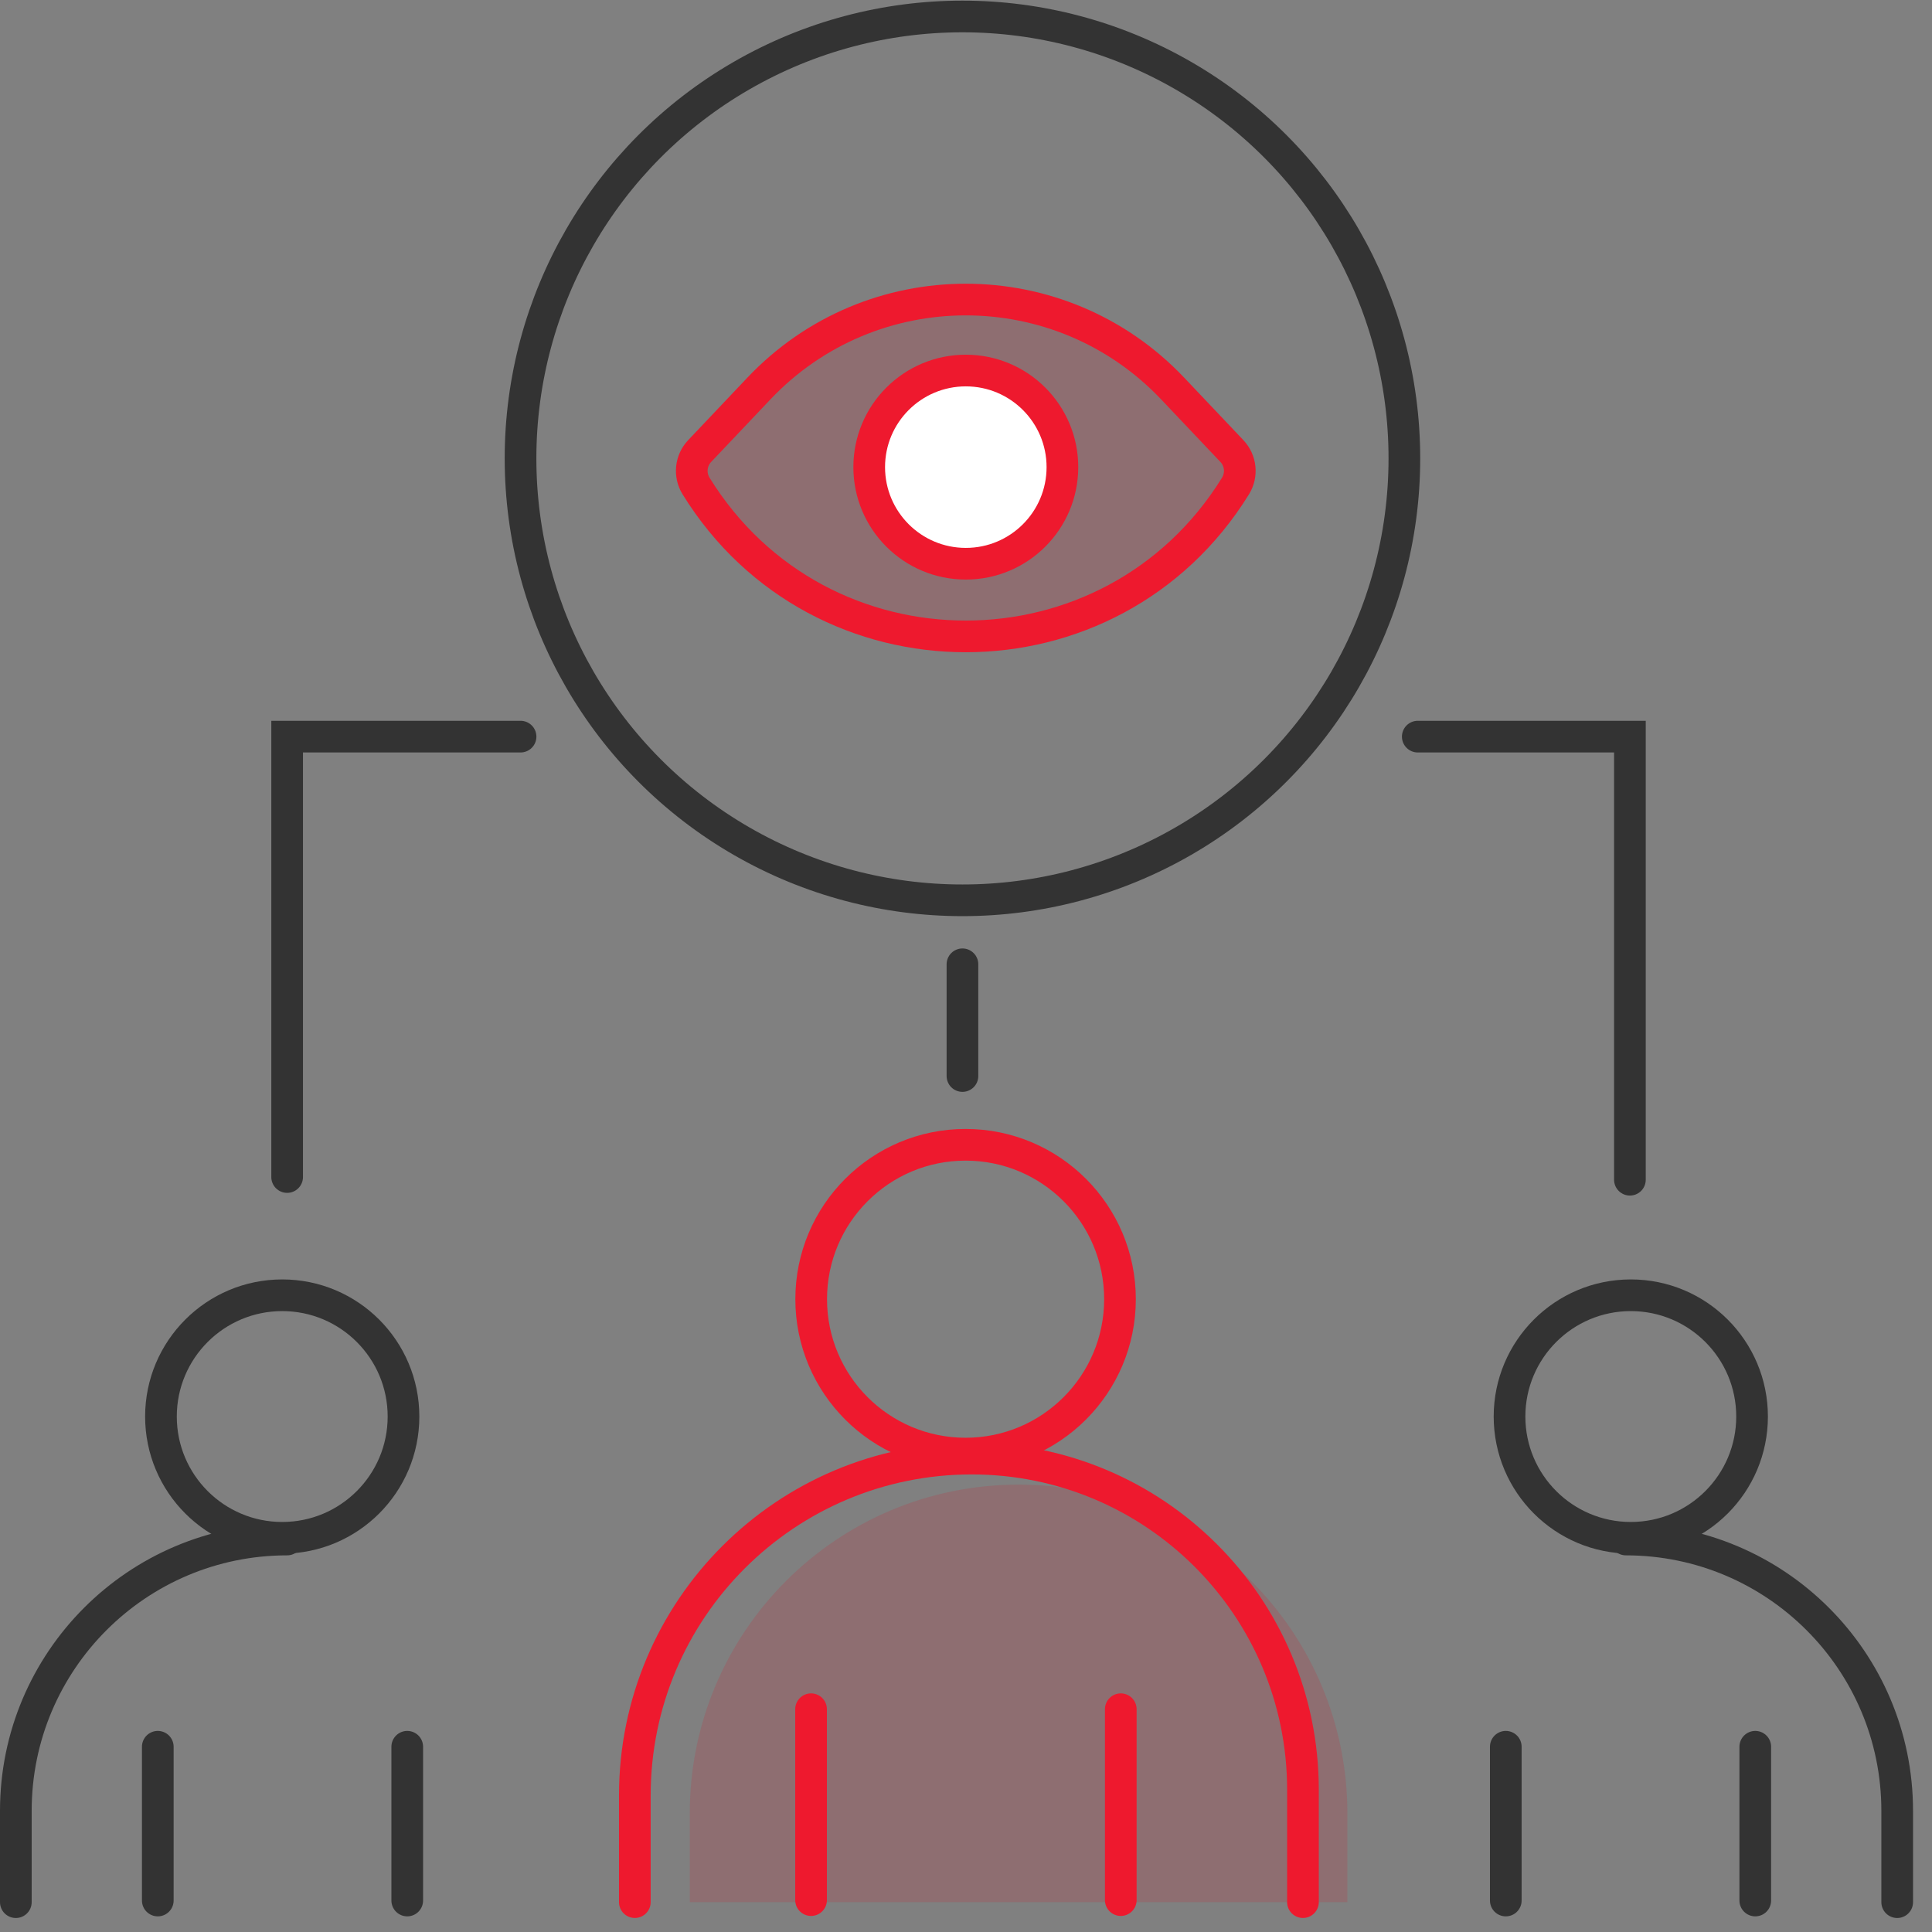<?xml version="1.0" encoding="UTF-8"?> <svg xmlns="http://www.w3.org/2000/svg" width="61" height="61" viewBox="0 0 61 61" fill="none"><rect x="0" y="0" width="61" height="61" fill="#808080" stroke="none"/><circle cx="30.388" cy="14.473" r="13.953" stroke="#333333" stroke-linecap="round"></circle><path d="M30.388 30.446L30.388 33.974" stroke="#333333" stroke-linecap="round"></path><path d="M21.779 57.255V60.057H42.541V57.255C42.541 51.522 37.893 46.875 32.16 46.875C26.427 46.875 21.779 51.522 21.779 57.255Z" fill="#E00B20" fill-opacity="0.15"></path><path d="M20.044 60.057V56.688C20.044 50.814 24.806 46.053 30.68 46.053V46.053V46.053C36.456 46.053 41.139 50.735 41.139 56.511V60.057" stroke="#EE192E" stroke-linecap="round"></path><circle cx="30.487" cy="41.02" r="4.875" stroke="#EE192E"></circle><path d="M25.608 53.966V59.993" stroke="#EE192E" stroke-linecap="round"></path><path d="M35.387 53.966V59.993" stroke="#EE192E" stroke-linecap="round"></path><path d="M9.066 37.163L9.066 23.258H16.436" stroke="#333333" stroke-linecap="round"></path><path d="M51.462 37.248L51.462 23.258H44.764" stroke="#333333" stroke-linecap="round"></path><path d="M9.066 48.608V48.608C4.335 48.608 0.5 52.443 0.5 57.174V60.058" stroke="#333333" stroke-linecap="round"></path><path d="M51.335 48.608V48.608C56.066 48.608 59.901 52.443 59.901 57.174V60.058" stroke="#333333" stroke-linecap="round"></path><path d="M23.96 12.268L22.091 14.241C21.807 14.54 21.76 14.993 21.977 15.345C25.889 21.676 35.096 21.676 39.009 15.345C39.226 14.993 39.179 14.54 38.895 14.241L37.026 12.268C33.476 8.521 27.509 8.521 23.96 12.268Z" fill="#E00B20" fill-opacity="0.15" stroke="#EE192E" stroke-linecap="round"></path><circle cx="30.494" cy="14.749" r="3.05" fill="white" stroke="#EE192E"></circle><circle cx="8.911" cy="44.725" r="3.829" stroke="#333333"></circle><circle cx="4.329" cy="4.329" r="3.829" transform="matrix(-1 0 0 1 55.819 40.396)" stroke="#333333"></circle><path d="M4.982 55.151V60.006" stroke="#333333" stroke-linecap="round"></path><path d="M55.42 55.151V60.006" stroke="#333333" stroke-linecap="round"></path><path d="M12.858 55.151V60.006" stroke="#333333" stroke-linecap="round"></path><path d="M47.543 55.151V60.006" stroke="#333333" stroke-linecap="round"></path></svg> 